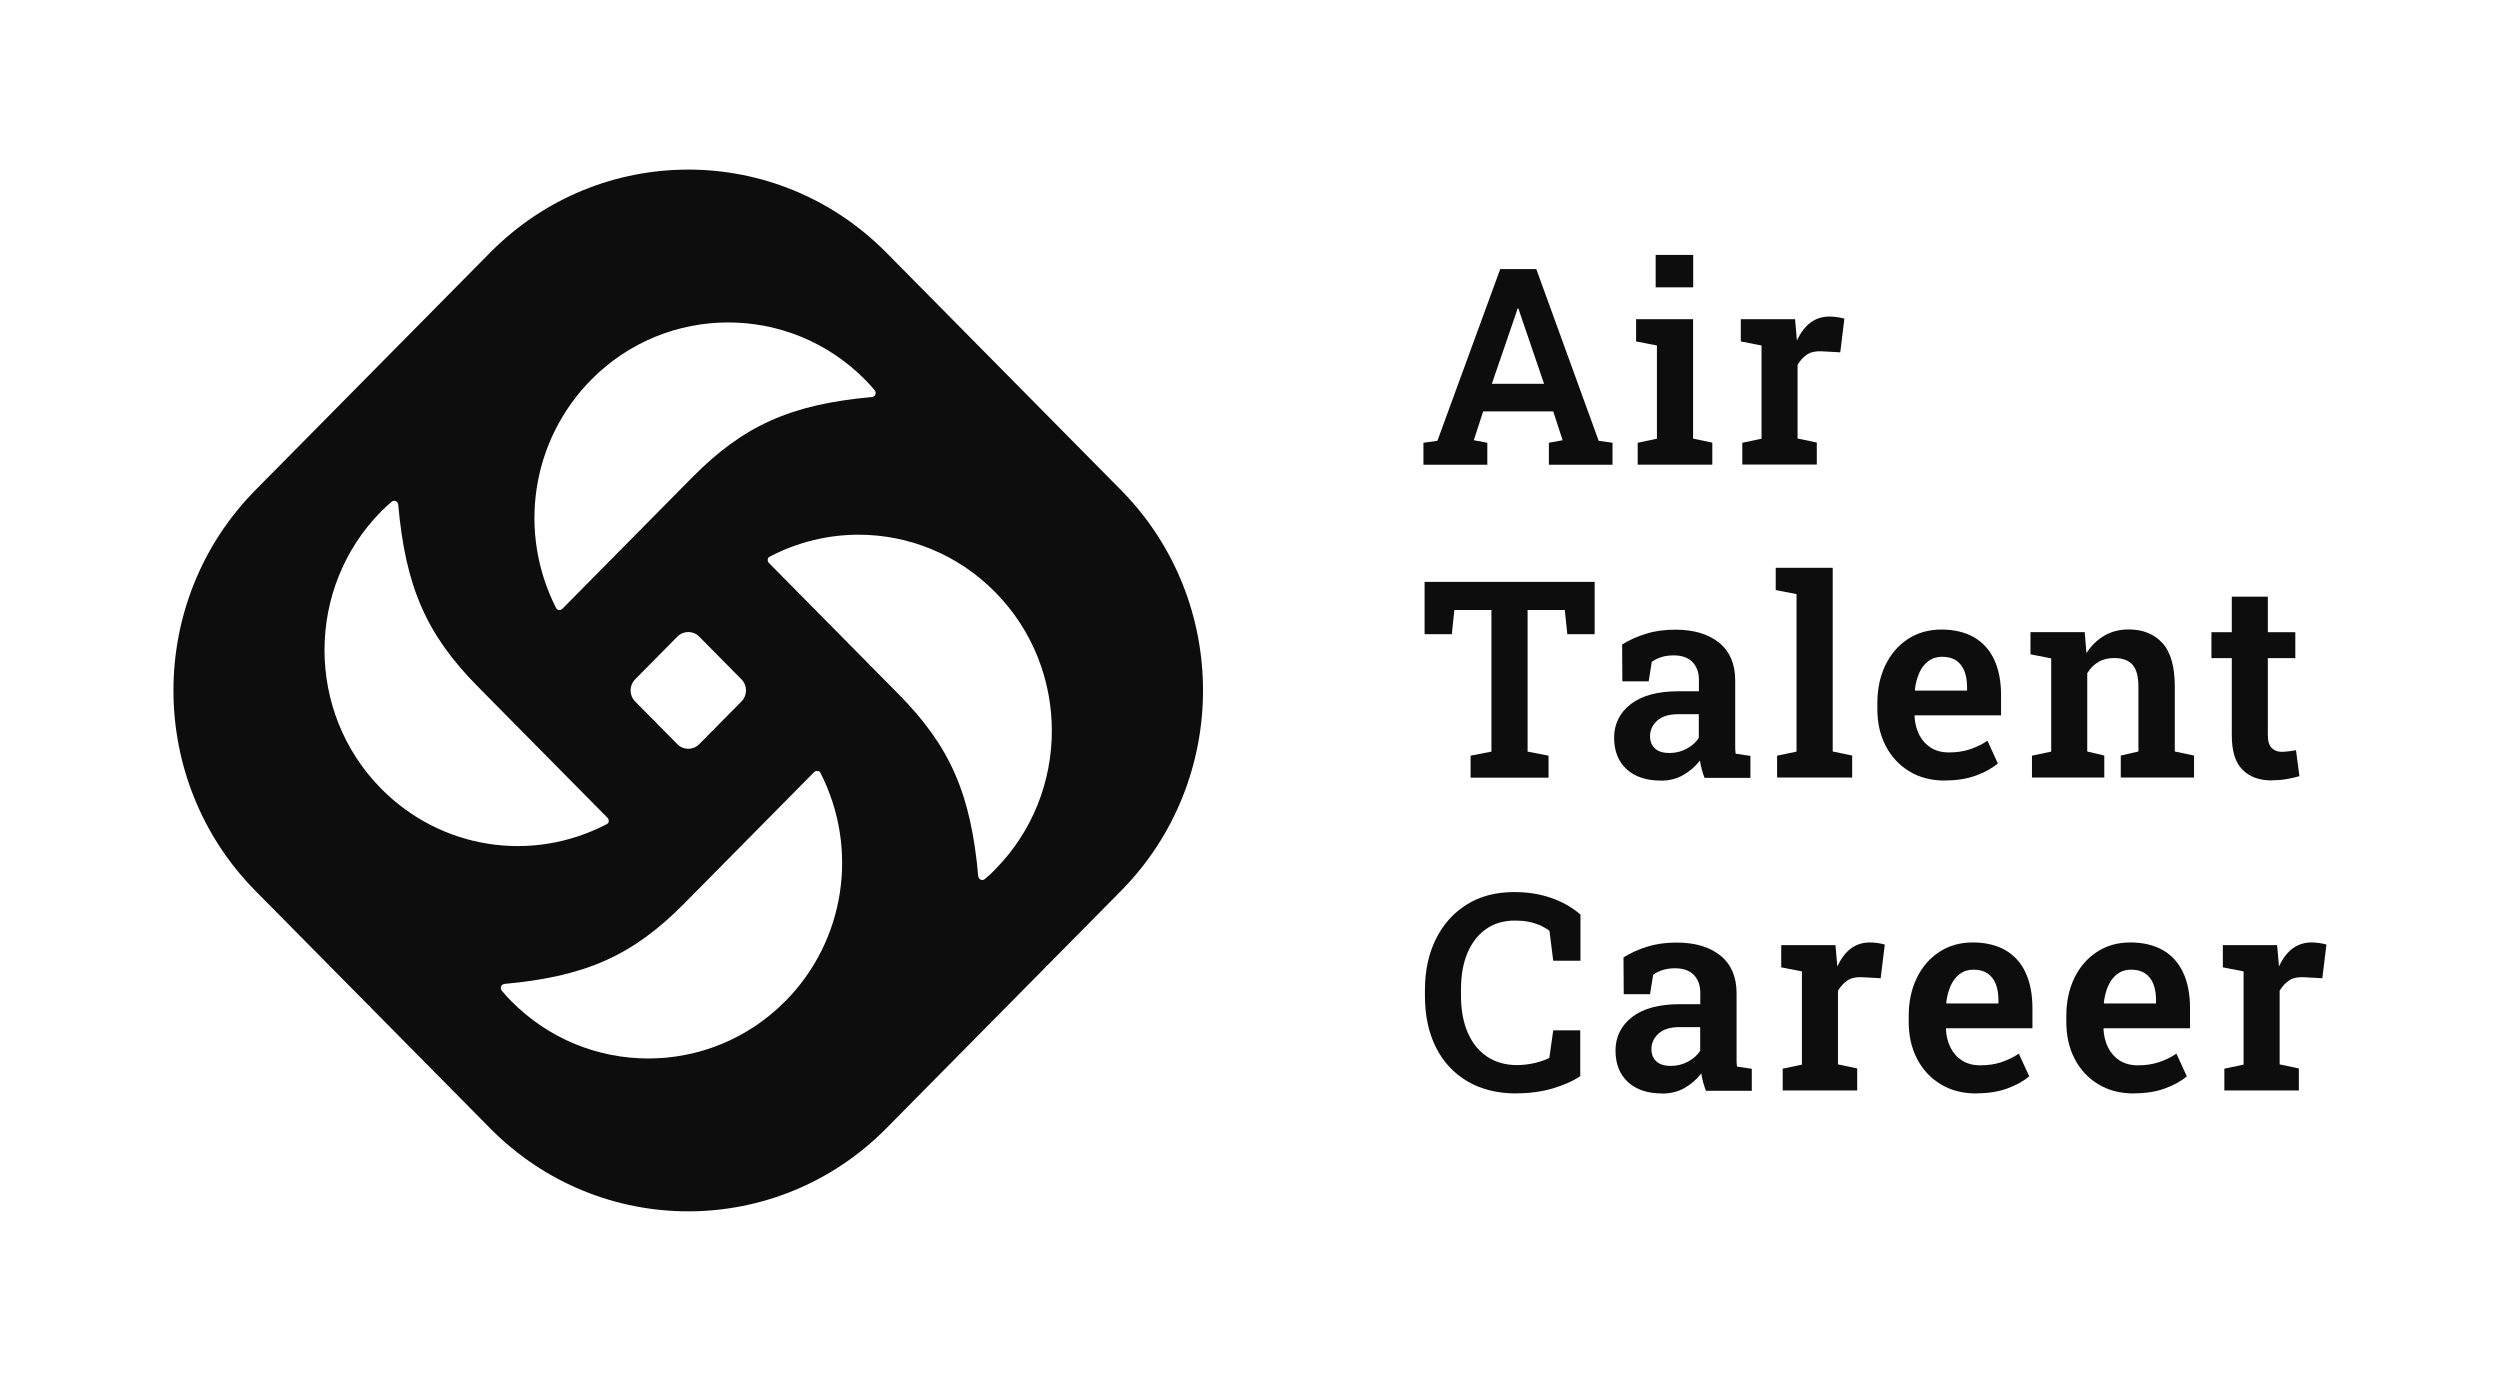 <svg width="146" height="81" viewBox="0 0 146 81" fill="none" xmlns="http://www.w3.org/2000/svg">
<path d="M83.129 27.142V25.857L83.945 25.742L87.614 15.713H89.719L93.362 25.742L94.171 25.857V27.142H90.455V25.857L91.257 25.709L90.709 24.025H86.618L86.07 25.709L86.859 25.857V27.142H83.143H83.129ZM87.126 22.415H90.174L88.784 18.344L88.677 18.013H88.63L88.516 18.358L87.126 22.408V22.415Z" fill="#0D0D0D"/>
<path d="M95.641 27.142V25.857L96.764 25.621V20.177L95.548 19.94V18.642H98.876V25.614L99.999 25.851V27.136H95.635L95.641 27.142ZM96.691 16.782V14.888H98.883V16.782H96.691Z" fill="#0D0D0D"/>
<path d="M101.75 27.142V25.857L102.873 25.621V20.177L101.663 19.94V18.642H104.831L104.925 19.703L104.938 19.886C105.152 19.433 105.413 19.081 105.727 18.844C106.041 18.608 106.415 18.486 106.843 18.486C106.984 18.486 107.137 18.5 107.298 18.52C107.458 18.547 107.599 18.574 107.712 18.608L107.472 20.576L106.362 20.515C106.028 20.501 105.747 20.562 105.533 20.704C105.319 20.846 105.132 21.049 104.978 21.306V25.607L106.101 25.844V27.129H101.737L101.75 27.142Z" fill="#0D0D0D"/>
<path d="M85.883 45.416V44.131L87.099 43.894V35.623H84.934L84.787 37.036H83.196V33.98H93.128V37.036H91.531L91.384 35.623H89.212V43.894L90.435 44.131V45.416H85.876H85.883Z" fill="#0D0D0D"/>
<path d="M96.978 45.585C96.136 45.585 95.474 45.361 94.986 44.915C94.505 44.469 94.264 43.853 94.264 43.076C94.264 42.298 94.585 41.622 95.234 41.121C95.882 40.621 96.811 40.37 98.021 40.37H99.217V39.701C99.217 39.275 99.09 38.923 98.843 38.666C98.589 38.403 98.221 38.274 97.733 38.274C97.473 38.274 97.232 38.308 97.025 38.375C96.818 38.443 96.63 38.531 96.463 38.653L96.283 39.789H94.746L94.732 37.638C95.153 37.374 95.621 37.165 96.136 37.009C96.644 36.847 97.212 36.773 97.84 36.773C98.923 36.773 99.772 37.03 100.4 37.537C101.022 38.044 101.336 38.781 101.336 39.735V43.353C101.336 43.468 101.336 43.583 101.336 43.691C101.336 43.799 101.349 43.907 101.363 44.016L102.225 44.144V45.429H99.545C99.484 45.267 99.431 45.098 99.384 44.929C99.337 44.76 99.297 44.584 99.277 44.415C99.003 44.766 98.676 45.05 98.295 45.267C97.914 45.483 97.479 45.591 96.978 45.591V45.585ZM97.499 43.975C97.854 43.975 98.195 43.894 98.502 43.725C98.816 43.556 99.05 43.346 99.21 43.089V41.709H98.007C97.466 41.709 97.052 41.838 96.778 42.088C96.504 42.339 96.363 42.643 96.363 42.988C96.363 43.299 96.463 43.542 96.657 43.718C96.851 43.894 97.132 43.975 97.493 43.975H97.499Z" fill="#0D0D0D"/>
<path d="M103.782 45.416V44.131L104.918 43.894V34.697L103.702 34.46V33.161H107.03V43.887L108.167 44.124V45.409H103.789L103.782 45.416Z" fill="#0D0D0D"/>
<path d="M113.587 45.585C112.792 45.585 112.097 45.409 111.502 45.044C110.907 44.685 110.453 44.191 110.125 43.562C109.797 42.934 109.637 42.21 109.637 41.398V41.074C109.637 40.242 109.791 39.498 110.105 38.849C110.419 38.2 110.854 37.692 111.422 37.32C111.99 36.949 112.638 36.766 113.38 36.766C114.122 36.766 114.777 36.921 115.298 37.226C115.813 37.53 116.207 37.97 116.468 38.538C116.729 39.106 116.862 39.796 116.862 40.594V41.777H111.823L111.809 41.825C111.829 42.23 111.923 42.596 112.083 42.913C112.244 43.231 112.471 43.481 112.758 43.664C113.046 43.847 113.4 43.941 113.814 43.941C114.256 43.941 114.657 43.887 115.024 43.765C115.392 43.644 115.739 43.481 116.067 43.258L116.675 44.584C116.341 44.868 115.913 45.105 115.392 45.294C114.877 45.483 114.276 45.578 113.594 45.578L113.587 45.585ZM111.849 40.33H114.877V40.127C114.877 39.769 114.824 39.464 114.723 39.194C114.616 38.93 114.463 38.727 114.249 38.578C114.035 38.429 113.754 38.355 113.413 38.355C113.106 38.355 112.839 38.443 112.611 38.612C112.391 38.781 112.21 39.011 112.083 39.302C111.956 39.593 111.869 39.924 111.829 40.289L111.849 40.33Z" fill="#0D0D0D"/>
<path d="M118.667 45.416V44.131L119.79 43.894V38.45L118.58 38.213V36.915H121.748L121.848 38.139C122.129 37.706 122.477 37.368 122.891 37.124C123.305 36.881 123.78 36.759 124.308 36.759C125.15 36.759 125.812 37.03 126.293 37.564C126.774 38.098 127.008 38.944 127.008 40.086V43.887L128.131 44.124V45.409H123.853V44.124L124.883 43.887V40.1C124.883 39.491 124.762 39.065 124.529 38.808C124.288 38.551 123.934 38.429 123.466 38.429C123.112 38.429 122.811 38.504 122.543 38.66C122.283 38.815 122.069 39.031 121.895 39.316V43.887L122.891 44.124V45.409H118.66L118.667 45.416Z" fill="#0D0D0D"/>
<path d="M132.689 45.578C131.941 45.578 131.366 45.368 130.952 44.942C130.537 44.523 130.337 43.853 130.337 42.934V38.436H129.147V36.921H130.337V34.845H132.442V36.921H134.046V38.436H132.442V42.934C132.442 43.279 132.516 43.529 132.663 43.678C132.81 43.826 133.004 43.907 133.244 43.907C133.378 43.907 133.525 43.894 133.685 43.874C133.846 43.853 133.979 43.833 134.086 43.813L134.287 45.328C134.053 45.395 133.799 45.456 133.511 45.504C133.231 45.551 132.957 45.571 132.683 45.571L132.689 45.578Z" fill="#0D0D0D"/>
<path d="M88.563 63.858C87.454 63.858 86.505 63.621 85.703 63.154C84.9 62.681 84.286 62.018 83.858 61.166C83.43 60.314 83.216 59.306 83.216 58.157V57.819C83.216 56.709 83.423 55.722 83.844 54.863C84.266 54.004 84.86 53.328 85.642 52.834C86.424 52.341 87.353 52.097 88.436 52.097C89.198 52.097 89.907 52.205 90.562 52.429C91.217 52.652 91.798 52.976 92.299 53.409V56.108H90.709L90.488 54.356C90.314 54.227 90.127 54.126 89.927 54.031C89.719 53.944 89.499 53.876 89.258 53.828C89.018 53.781 88.757 53.761 88.476 53.761C87.815 53.761 87.246 53.93 86.779 54.261C86.311 54.593 85.95 55.059 85.696 55.661C85.442 56.263 85.322 56.973 85.322 57.798V58.15C85.322 58.982 85.455 59.705 85.716 60.307C85.983 60.916 86.358 61.383 86.846 61.707C87.333 62.032 87.915 62.201 88.597 62.201C88.931 62.201 89.265 62.16 89.599 62.086C89.933 62.011 90.227 61.91 90.481 61.782L90.709 60.172H92.286V62.85C91.852 63.141 91.31 63.378 90.669 63.567C90.027 63.756 89.325 63.851 88.556 63.851L88.563 63.858Z" fill="#0D0D0D"/>
<path d="M97.058 63.858C96.216 63.858 95.554 63.635 95.067 63.188C94.585 62.742 94.345 62.127 94.345 61.349C94.345 60.571 94.665 59.895 95.314 59.394C95.962 58.894 96.891 58.644 98.101 58.644H99.297V57.974C99.297 57.548 99.17 57.196 98.923 56.939C98.669 56.676 98.301 56.547 97.814 56.547C97.553 56.547 97.312 56.581 97.105 56.649C96.898 56.716 96.711 56.804 96.544 56.926L96.363 58.062H94.826L94.812 55.911C95.234 55.648 95.701 55.438 96.216 55.282C96.724 55.12 97.292 55.046 97.921 55.046C99.003 55.046 99.852 55.303 100.48 55.81C101.102 56.317 101.416 57.054 101.416 58.008V61.626C101.416 61.741 101.416 61.856 101.416 61.964C101.416 62.072 101.429 62.181 101.443 62.289L102.305 62.417V63.702H99.625C99.565 63.54 99.511 63.371 99.464 63.202C99.418 63.033 99.377 62.857 99.358 62.688C99.083 63.039 98.756 63.324 98.375 63.54C97.994 63.756 97.559 63.865 97.058 63.865V63.858ZM97.58 62.248C97.934 62.248 98.275 62.167 98.582 61.998C98.896 61.829 99.13 61.619 99.291 61.362V59.983H98.088C97.546 59.983 97.132 60.111 96.858 60.361C96.584 60.612 96.443 60.916 96.443 61.261C96.443 61.572 96.544 61.815 96.737 61.991C96.931 62.167 97.212 62.248 97.573 62.248H97.58Z" fill="#0D0D0D"/>
<path d="M104.11 63.696V62.41L105.232 62.174V56.73L104.023 56.493V55.195H107.191L107.284 56.256L107.298 56.439C107.512 55.986 107.772 55.634 108.086 55.398C108.401 55.161 108.775 55.039 109.203 55.039C109.343 55.039 109.497 55.053 109.657 55.073C109.818 55.1 109.958 55.127 110.072 55.161L109.831 57.129L108.721 57.068C108.387 57.054 108.106 57.115 107.893 57.257C107.679 57.399 107.492 57.602 107.338 57.859V62.16L108.461 62.397V63.682H104.096L104.11 63.696Z" fill="#0D0D0D"/>
<path d="M115.419 63.858C114.623 63.858 113.928 63.682 113.333 63.317C112.738 62.958 112.284 62.465 111.956 61.836C111.629 61.207 111.468 60.483 111.468 59.672V59.347C111.468 58.515 111.622 57.771 111.936 57.122C112.25 56.473 112.685 55.966 113.253 55.594C113.821 55.222 114.469 55.039 115.211 55.039C115.953 55.039 116.608 55.195 117.13 55.499C117.644 55.803 118.039 56.243 118.299 56.811C118.56 57.379 118.694 58.069 118.694 58.867V60.05H113.654L113.641 60.098C113.661 60.503 113.754 60.869 113.915 61.187C114.075 61.504 114.302 61.755 114.59 61.937C114.877 62.12 115.231 62.214 115.646 62.214C116.087 62.214 116.488 62.16 116.856 62.039C117.223 61.917 117.571 61.755 117.898 61.531L118.506 62.857C118.172 63.141 117.744 63.378 117.223 63.567C116.708 63.756 116.107 63.851 115.425 63.851L115.419 63.858ZM113.681 58.603H116.708V58.4C116.708 58.042 116.655 57.737 116.555 57.467C116.448 57.203 116.294 57 116.08 56.852C115.866 56.703 115.586 56.628 115.245 56.628C114.937 56.628 114.67 56.716 114.443 56.885C114.222 57.054 114.042 57.284 113.915 57.575C113.788 57.866 113.701 58.197 113.661 58.562L113.681 58.603Z" fill="#0D0D0D"/>
<path d="M124.622 63.858C123.827 63.858 123.132 63.682 122.537 63.317C121.942 62.958 121.487 62.465 121.16 61.836C120.832 61.207 120.672 60.483 120.672 59.672V59.347C120.672 58.515 120.826 57.771 121.14 57.122C121.454 56.473 121.888 55.966 122.457 55.594C123.025 55.222 123.673 55.039 124.415 55.039C125.157 55.039 125.812 55.195 126.333 55.499C126.848 55.803 127.242 56.243 127.503 56.811C127.763 57.379 127.897 58.069 127.897 58.867V60.05H122.858L122.844 60.098C122.864 60.503 122.958 60.869 123.118 61.187C123.279 61.504 123.506 61.755 123.793 61.937C124.081 62.12 124.435 62.214 124.849 62.214C125.29 62.214 125.691 62.16 126.059 62.039C126.427 61.917 126.774 61.755 127.102 61.531L127.71 62.857C127.376 63.141 126.948 63.378 126.427 63.567C125.912 63.756 125.31 63.851 124.629 63.851L124.622 63.858ZM122.884 58.603H125.912V58.4C125.912 58.042 125.859 57.737 125.758 57.467C125.651 57.203 125.498 57 125.284 56.852C125.07 56.703 124.789 56.628 124.448 56.628C124.141 56.628 123.873 56.716 123.646 56.885C123.426 57.054 123.245 57.284 123.118 57.575C122.991 57.866 122.904 58.197 122.864 58.562L122.884 58.603Z" fill="#0D0D0D"/>
<path d="M129.902 63.696V62.41L131.025 62.174V56.73L129.815 56.493V55.195H132.983L133.077 56.256L133.09 56.439C133.304 55.986 133.565 55.634 133.879 55.398C134.193 55.161 134.568 55.039 134.995 55.039C135.136 55.039 135.289 55.053 135.45 55.073C135.61 55.1 135.751 55.127 135.864 55.161L135.624 57.129L134.514 57.068C134.18 57.054 133.899 57.115 133.685 57.257C133.471 57.399 133.284 57.602 133.131 57.859V62.16L134.253 62.397V63.682H129.889L129.902 63.696Z" fill="#0D0D0D"/>
<path d="M65.464 28.617L51.762 14.753C45.373 8.288 35.013 8.288 28.623 14.753L14.921 28.617C8.532 35.082 8.532 45.564 14.921 52.03L28.623 65.893C35.013 72.359 45.373 72.359 51.762 65.893L65.464 52.03C71.854 45.564 71.854 35.082 65.464 28.617ZM34.525 22.178C38.936 17.715 46.115 17.715 50.526 22.178C50.726 22.381 50.913 22.584 51.087 22.801C51.167 22.895 51.134 22.997 51.121 23.037C51.107 23.071 51.054 23.173 50.92 23.186C46.168 23.619 43.421 24.85 40.413 27.893L32.841 35.555C32.787 35.609 32.707 35.636 32.633 35.623C32.593 35.623 32.52 35.596 32.48 35.515C30.214 31.072 31.036 25.715 34.525 22.178ZM43.301 40.966L40.834 43.461C40.48 43.819 39.912 43.819 39.558 43.461L37.092 40.966C36.737 40.607 36.737 40.032 37.092 39.674L39.558 37.178C39.912 36.82 40.48 36.82 40.834 37.178L43.301 39.674C43.655 40.032 43.655 40.607 43.301 40.966ZM22.26 46.058C17.849 41.595 17.849 34.331 22.26 29.868C22.461 29.665 22.661 29.476 22.875 29.3C22.922 29.259 22.975 29.246 23.015 29.246C23.056 29.246 23.089 29.259 23.109 29.266C23.142 29.279 23.243 29.334 23.256 29.469C23.684 34.277 24.9 37.057 27.908 40.1L35.481 47.762C35.534 47.816 35.561 47.898 35.548 47.972C35.548 48.013 35.521 48.087 35.441 48.127C31.049 50.42 25.749 49.588 22.26 46.058ZM45.861 58.468C41.449 62.931 34.271 62.931 29.86 58.468C29.659 58.265 29.472 58.062 29.298 57.846C29.218 57.751 29.252 57.65 29.265 57.609C29.278 57.575 29.332 57.474 29.465 57.46C34.218 57.027 36.965 55.797 39.972 52.753L47.545 45.091C47.592 45.044 47.652 45.023 47.719 45.023C47.732 45.023 47.745 45.023 47.759 45.023C47.799 45.023 47.872 45.05 47.913 45.132C50.178 49.575 49.356 54.931 45.867 58.468H45.861ZM58.125 50.772C57.925 50.975 57.724 51.164 57.51 51.34C57.417 51.421 57.317 51.387 57.276 51.374C57.243 51.36 57.143 51.306 57.129 51.171C56.702 46.362 55.485 43.583 52.477 40.54L44.905 32.877C44.851 32.823 44.825 32.742 44.838 32.668C44.838 32.627 44.865 32.553 44.945 32.512C46.596 31.646 48.38 31.227 50.145 31.227C53.066 31.227 55.946 32.377 58.119 34.581C62.53 39.045 62.53 46.308 58.119 50.772H58.125Z" fill="#0D0D0D"/>
</svg>

